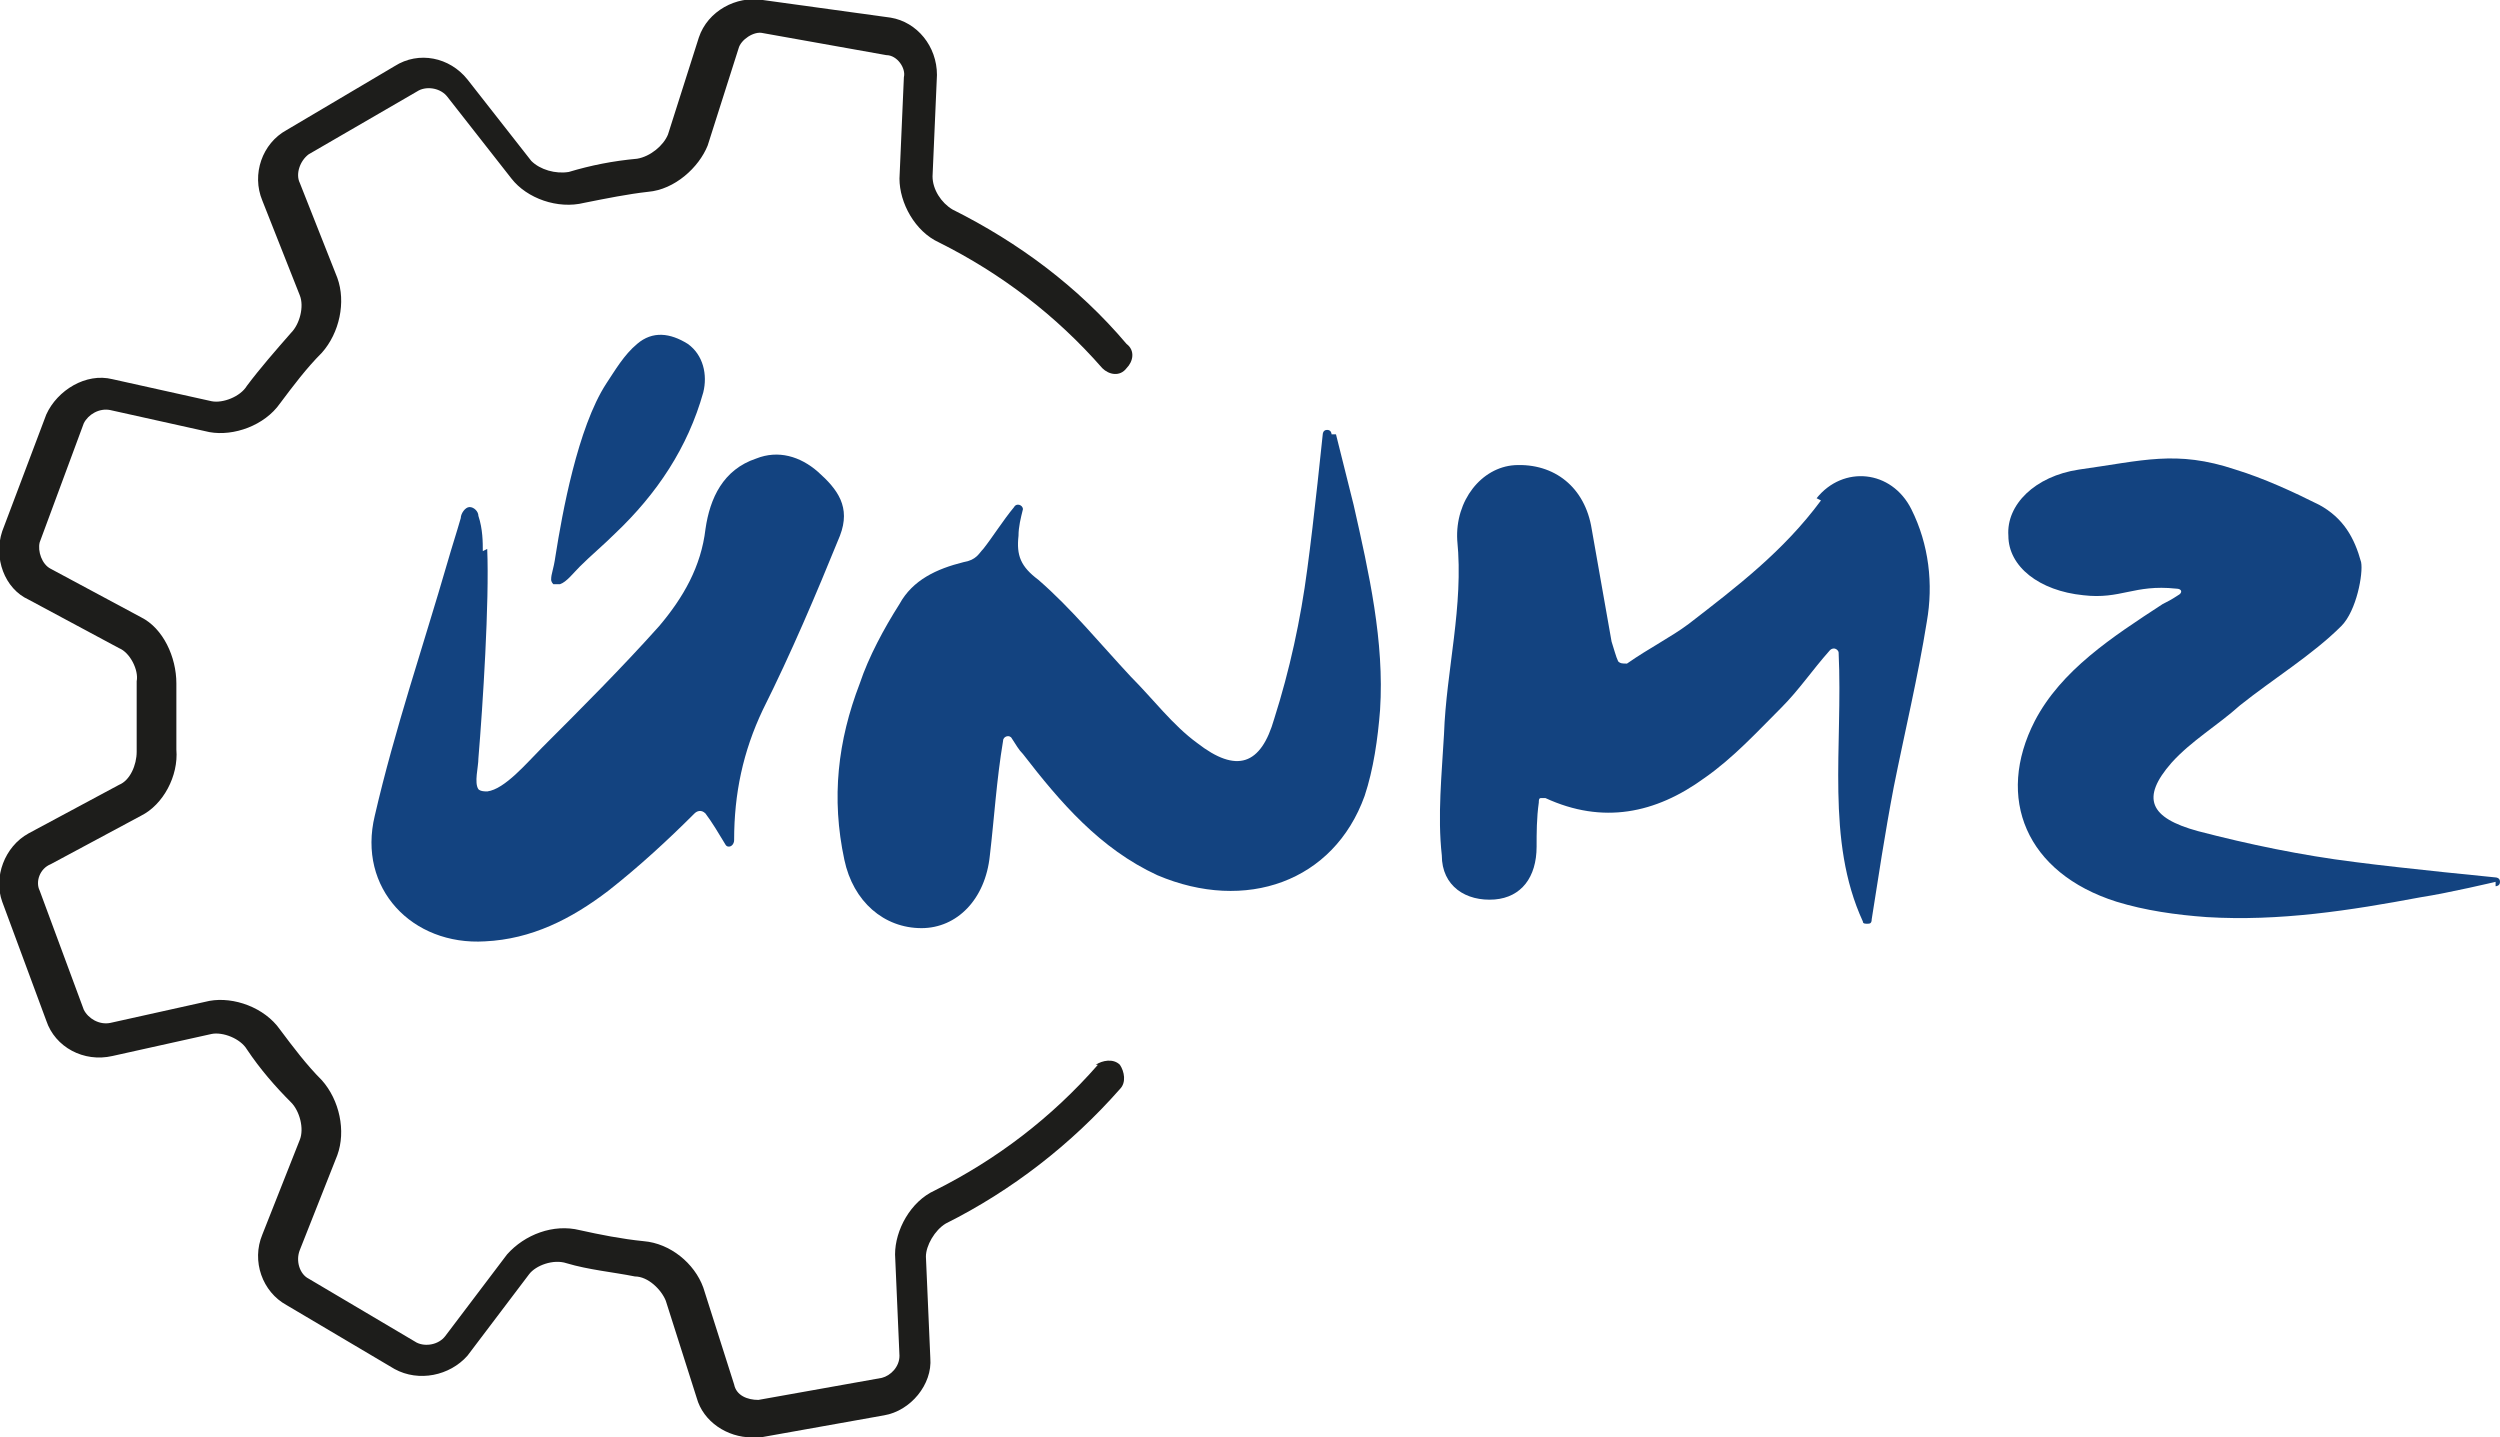 <?xml version="1.0" encoding="UTF-8"?>
<svg id="Vrstva_1" data-name="Vrstva 1" xmlns="http://www.w3.org/2000/svg" version="1.1" viewBox="0 0 113.4 65.2">
  <defs>
    <style>
      .cls-1 {
        fill: #134380;
      }

      .cls-1, .cls-2 {
        stroke-width: 0px;
      }

      .cls-2 {
        fill: #1d1d1b;
      }
    </style>
  </defs>
  <path class="cls-1" d="M60.4,19.7s0-.2-.2-.2-.2.2-.2.2c0,0-.4,3.9-.7,6.1-.3,2.3-.8,4.6-1.5,6.8-.6,2.1-1.7,2.5-3.5,1.1-1.1-.8-2-2-3-3-1.4-1.5-2.7-3.1-4.2-4.4-.8-.6-1-1.1-.9-2,0-.4.1-.8.2-1.2,0-.2-.3-.3-.4-.1-.5.6-1,1.4-1.4,1.9-.2.2-.3.5-.9.6-1.2.3-2.3.8-2.9,1.9-.7,1.1-1.4,2.4-1.8,3.6-1,2.6-1.3,5.2-.7,8,.4,1.9,1.8,3.1,3.5,3.1,1.6,0,2.9-1.3,3.1-3.3.2-1.7.3-3.4.6-5.2,0-.2.3-.3.4-.1.2.3.3.5.5.7,1.7,2.2,3.5,4.3,6.1,5.5,4,1.7,8,.3,9.4-3.6.4-1.2.6-2.6.7-3.9.2-3.1-.5-6.2-1.2-9.3-.3-1.2-.8-3.2-.8-3.2"/>
  <path class="cls-1" d="M113.2,40.2s.2,0,.2-.2c0-.2-.2-.2-.2-.2,0,0-4.1-.4-6.4-.7-2.4-.3-4.8-.8-7.1-1.4-2.2-.6-2.6-1.5-1.2-3.1.9-1,2.1-1.7,3.1-2.6,1.5-1.2,3.3-2.3,4.6-3.6.7-.7,1-2.4.9-2.9-.3-1.1-.8-2-1.9-2.6-1.2-.6-2.5-1.2-3.8-1.6-2.7-.9-4.2-.4-7.1,0-2,.3-3.3,1.6-3.2,3,0,1.4,1.4,2.5,3.4,2.7,1.7.2,2.3-.5,4.2-.3.3,0,.3.2.1.3-.3.2-.5.3-.7.4-2.3,1.5-4.6,3-5.8,5.3-1.8,3.5-.4,6.9,3.7,8.2,1.3.4,2.7.6,4.1.7,3.3.2,6.5-.3,9.7-.9,1.3-.2,3.4-.7,3.4-.7"/>
  <path class="cls-1" d="M82.6,22.7c-1.7,2.3-3.8,3.9-6,5.6-.8.6-1.8,1.1-2.8,1.8-.2,0-.3,0-.4-.1-.1-.2-.2-.6-.3-.9-.3-1.7-.6-3.4-.9-5.1-.3-1.9-1.7-3-3.5-2.9-1.5.1-2.7,1.6-2.6,3.4.3,3-.5,5.9-.6,8.8-.1,1.8-.3,3.7-.1,5.5,0,1.4,1.1,2.1,2.4,2,1.2-.1,1.9-1,1.9-2.4,0-.6,0-1.3.1-2,0-.1,0-.2.1-.2,0,0,.1,0,.2,0,2.6,1.2,5,.7,7.2-.9,1.3-.9,2.4-2.1,3.5-3.2.8-.8,1.4-1.7,2.2-2.6.2-.2.4,0,.4.1.2,4.3-.6,8.5,1.1,12.2,0,.1.1.1.2.1.1,0,.2,0,.2-.2.3-1.9.6-3.9,1-6,.5-2.5,1.1-5,1.5-7.5.3-1.7.1-3.5-.7-5.1-.9-1.8-3.1-2-4.3-.5"/>
  <path class="cls-1" d="M21.9,25c0-.4,0-1-.2-1.6,0-.2-.2-.4-.4-.4-.2,0-.4.3-.4.5-.2.7-.4,1.3-.6,2-1.1,3.8-2.4,7.6-3.3,11.5-.8,3.3,1.7,5.9,5,5.7,2.1-.1,3.9-1,5.6-2.3,1.4-1.1,2.7-2.3,3.9-3.5.1-.1.3-.2.5,0,.3.4.6.9.9,1.4.1.2.4.1.4-.2,0-2.1.4-4,1.3-5.9,1.3-2.6,2.4-5.2,3.5-7.9.5-1.3-.1-2.1-1-2.9-.8-.7-1.8-1-2.8-.6-1.5.5-2.1,1.8-2.3,3.2-.2,1.7-1,3.1-2.1,4.4-1.7,1.9-3.5,3.7-5.3,5.5-.7.7-1.7,1.9-2.5,2-.1,0-.3,0-.4-.1-.2-.3,0-1,0-1.4.2-2.4.5-7.1.4-9.5"/>
  <path class="cls-1" d="M25.4,26.5c.3-.1.6-.5.9-.8.5-.5,1.1-1,1.6-1.5,1.9-1.8,3.3-3.9,4-6.4.2-.8,0-1.7-.7-2.2-.8-.5-1.6-.6-2.3,0-.6.5-1,1.2-1.4,1.8-1.3,2-2,5.9-2.3,7.8-.1.7-.2.8-.2,1.1,0,0,0,.1.1.2,0,0,.2,0,.2,0"/>
  <path class="cls-2" d="M49.8,48.3c-2.1,2.4-4.6,4.3-7.4,5.7-1.1.5-1.8,1.8-1.8,2.9l.2,4.6c0,.5-.4.9-.8,1l-5.6,1c-.5,0-1-.2-1.1-.7l-1.4-4.4c-.4-1.1-1.5-2-2.7-2.1-1-.1-2-.3-2.9-.5-1.2-.3-2.5.2-3.3,1.1l-2.8,3.7c-.3.4-.9.5-1.3.3l-4.9-2.9c-.4-.2-.6-.8-.4-1.3l1.7-4.3c.4-1.1.1-2.5-.7-3.4-.7-.7-1.3-1.5-1.9-2.3-.7-1-2.1-1.5-3.2-1.3l-4.5,1c-.5.1-1-.2-1.2-.6l-2-5.4c-.2-.4,0-1,.5-1.2l4.1-2.2c1-.5,1.7-1.8,1.6-3,0-1,0-2,0-3,0-1.2-.6-2.5-1.6-3l-4.1-2.2c-.4-.2-.6-.8-.5-1.2l2-5.4c.2-.4.7-.7,1.2-.6l4.5,1c1.1.2,2.5-.3,3.2-1.3.6-.8,1.2-1.6,1.9-2.3.8-.9,1.1-2.3.7-3.4l-1.7-4.3c-.2-.4,0-1,.4-1.3l5-2.9c.4-.2,1-.1,1.3.3l2.9,3.7c.7.9,2.1,1.4,3.3,1.1,1-.2,2-.4,2.9-.5,1.2-.1,2.3-1.1,2.7-2.1l1.4-4.4c.1-.4.7-.8,1.1-.7l5.6,1c.5,0,.9.6.8,1l-.2,4.6c0,1.1.7,2.4,1.8,2.9,2.8,1.4,5.3,3.3,7.4,5.7.3.3.8.4,1.1,0,.3-.3.4-.8,0-1.1-2.2-2.6-4.9-4.6-7.9-6.1-.5-.3-.9-.9-.9-1.5l.2-4.6c0-1.3-.9-2.4-2.1-2.6L34.6,0c-1.2-.2-2.5.5-2.9,1.7l-1.4,4.4c-.2.5-.8,1-1.4,1.1-1.1.1-2.1.3-3.1.6-.6.1-1.3-.1-1.7-.5l-2.9-3.7c-.8-1-2.2-1.3-3.3-.6l-4.9,2.9c-1.1.6-1.6,2-1.1,3.2l1.7,4.3c.2.5,0,1.3-.4,1.7-.7.8-1.4,1.6-2,2.4-.3.5-1.1.8-1.6.7l-4.5-1c-1.2-.3-2.5.5-3,1.6L.1,24.1c-.4,1.2.1,2.6,1.2,3.1l4.1,2.2c.5.2.9,1,.8,1.5,0,1.1,0,2.1,0,3.2,0,.6-.3,1.3-.8,1.5l-4.1,2.2c-1.1.6-1.6,2-1.2,3.1l2,5.4c.4,1.2,1.7,1.9,3,1.6l4.5-1c.5-.1,1.3.2,1.6.7.6.9,1.3,1.7,2,2.4.4.4.6,1.2.4,1.7l-1.7,4.3c-.5,1.2,0,2.6,1.1,3.2l4.9,2.9c1.1.6,2.5.3,3.3-.6l2.8-3.7c.3-.4,1.1-.7,1.7-.5,1,.3,2.1.4,3.1.6.6,0,1.2.6,1.4,1.1l1.4,4.4c.3,1.1,1.4,1.8,2.5,1.8s.3,0,.4,0l5.6-1c1.2-.2,2.2-1.4,2.1-2.6l-.2-4.6c0-.5.4-1.2.9-1.5,3-1.5,5.7-3.6,7.9-6.1.3-.3.2-.8,0-1.1-.3-.3-.8-.2-1.1,0"/>
</svg>